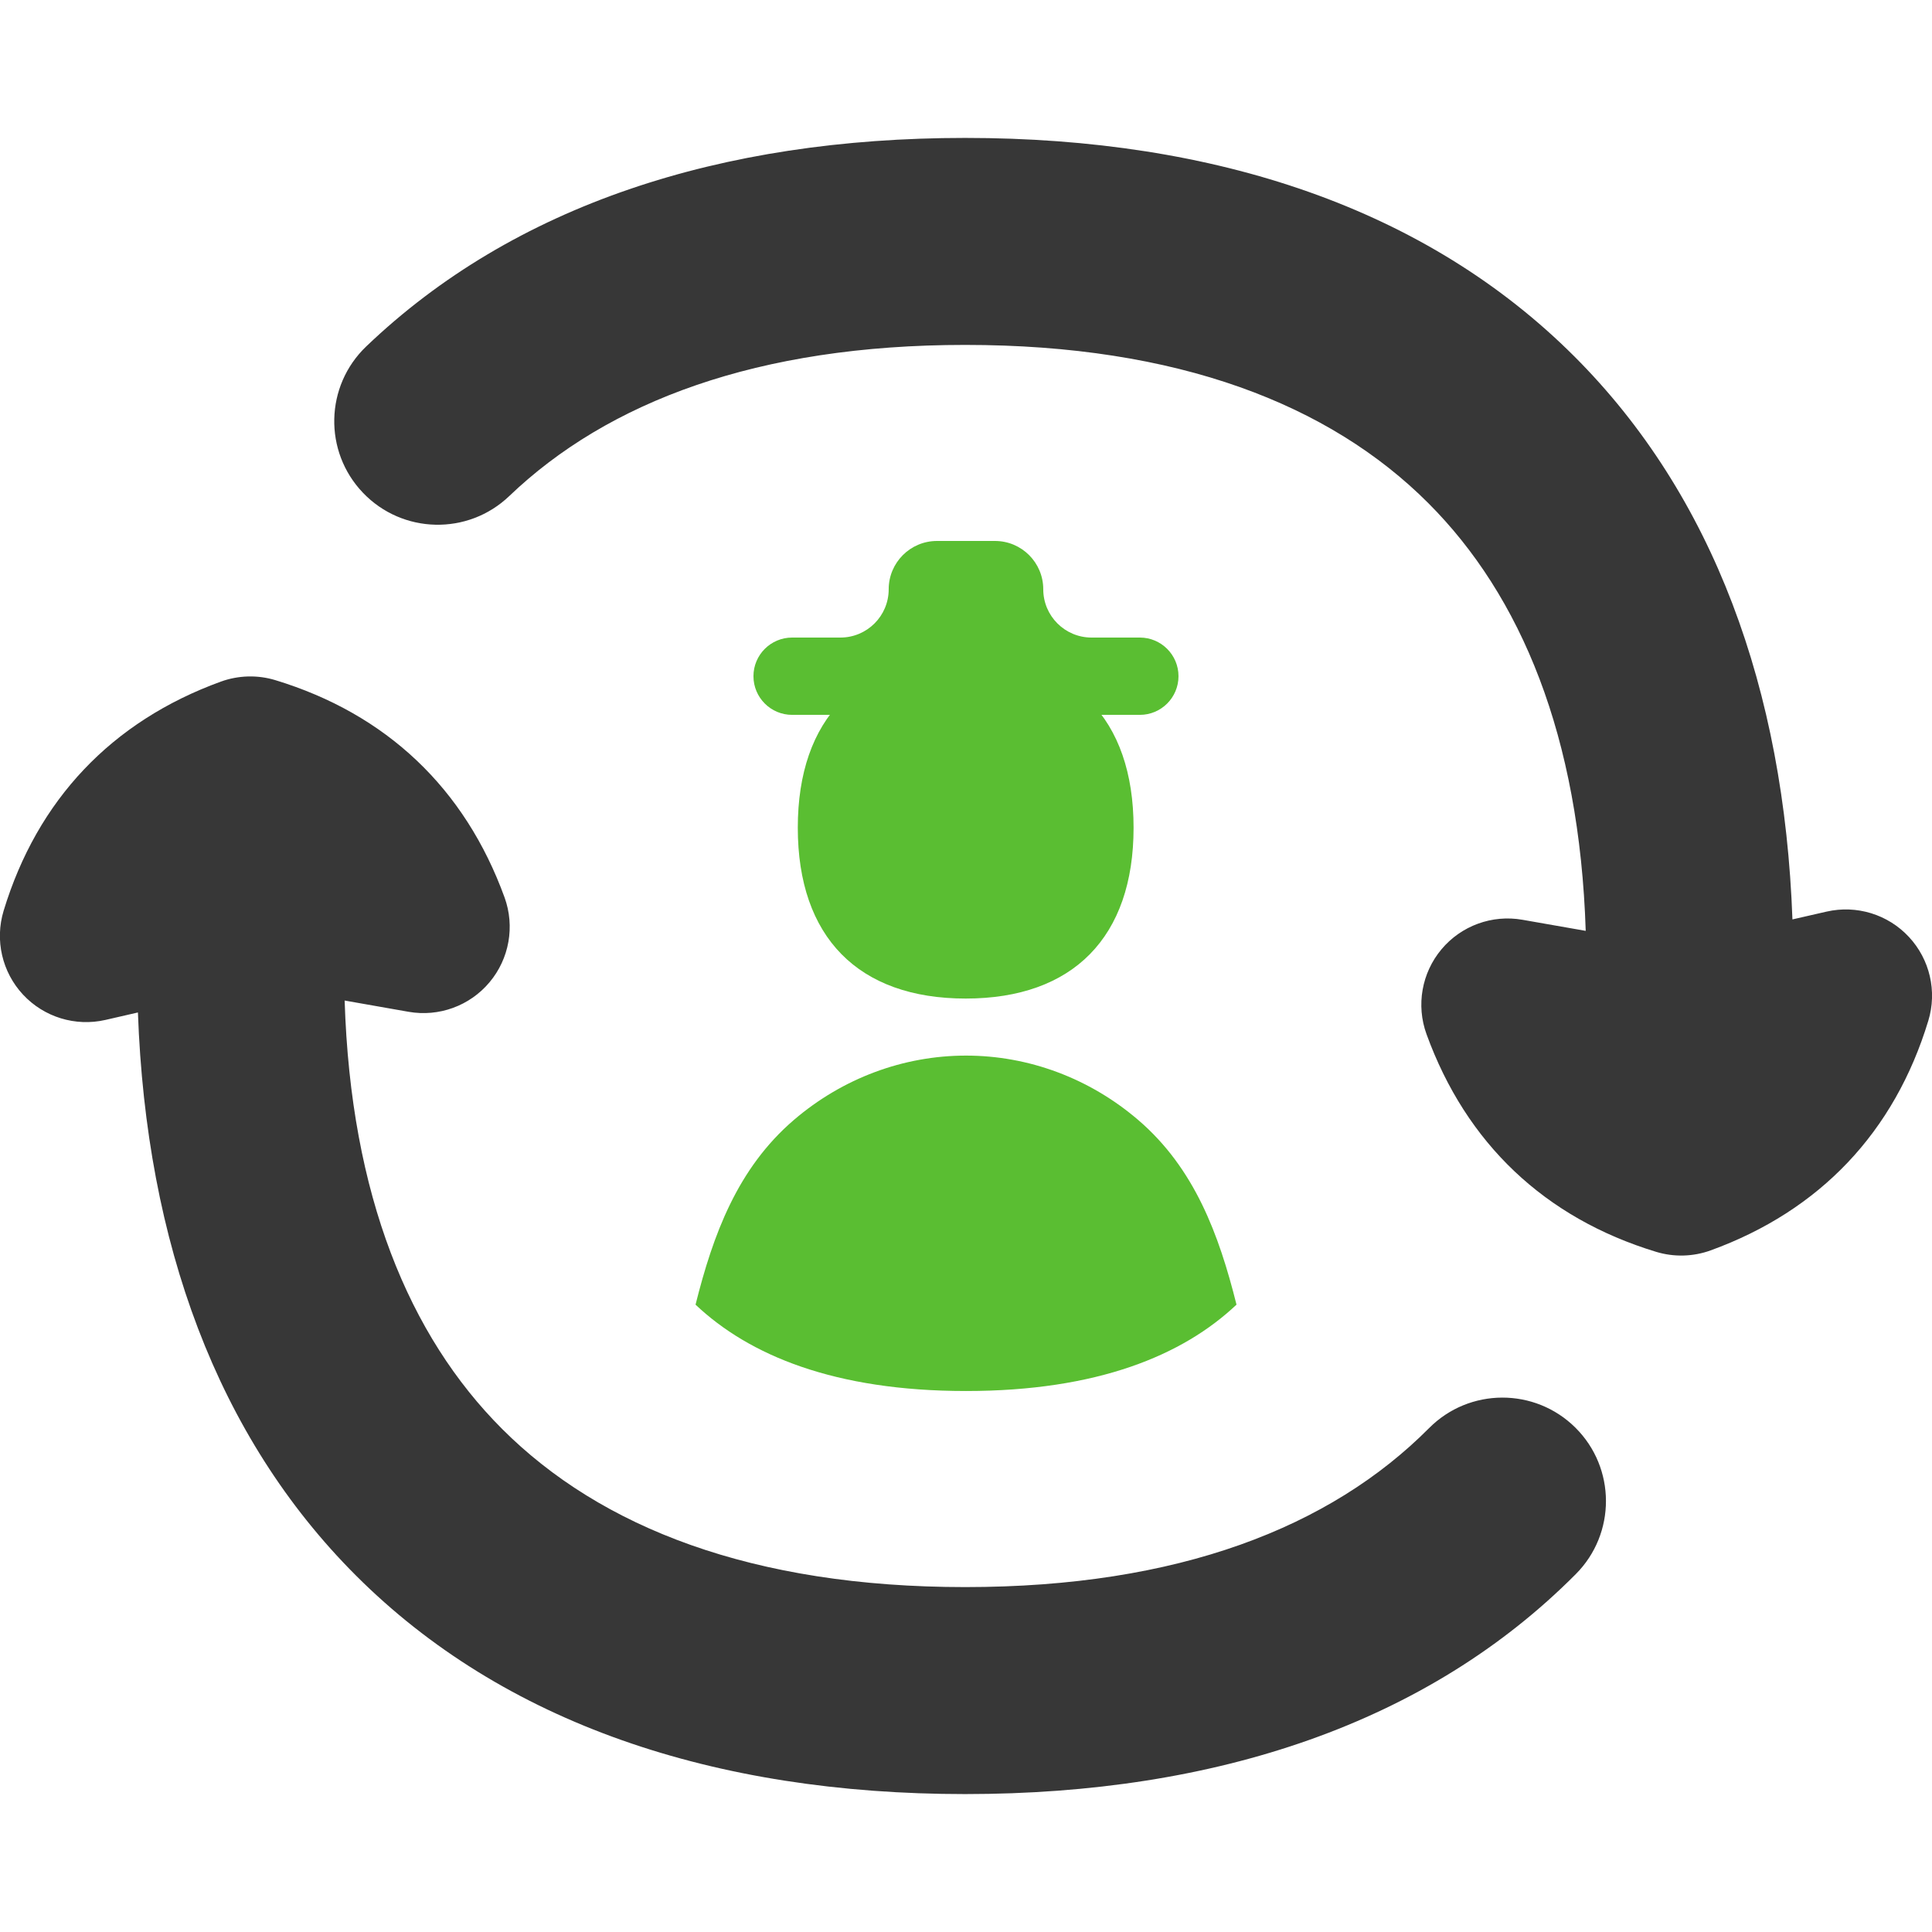 <?xml version="1.0" encoding="UTF-8"?> <svg xmlns="http://www.w3.org/2000/svg" width="80" height="80" viewBox="0 0 80 80" fill="none"><g clip-path="url(#clip0_232_362)"><path fill-rule="evenodd" clip-rule="evenodd" d="M39.966 14.282C31.359 14.282 25.169 16.636 21.089 20.539C19.379 22.176 16.666 22.116 15.03 20.405C13.393 18.695 13.453 15.982 15.164 14.346C21.265 8.508 29.822 5.711 39.966 5.711C50.356 5.711 59.078 8.646 65.199 14.767C70.937 20.505 73.876 28.529 74.221 38.071L75.634 37.748C76.876 37.464 78.174 37.862 79.042 38.794C79.911 39.725 80.218 41.049 79.847 42.267C78.447 46.876 75.361 50.131 70.834 51.776C70.108 52.039 69.316 52.06 68.577 51.836C63.969 50.435 60.713 47.35 59.069 42.823C58.633 41.625 58.87 40.285 59.689 39.308C60.508 38.331 61.786 37.865 63.042 38.086L65.661 38.545C65.403 30.492 62.99 24.68 59.138 20.828C55.058 16.747 48.778 14.282 39.966 14.282ZM14.271 41.43L16.916 41.896C18.172 42.117 19.451 41.651 20.27 40.674C21.09 39.697 21.327 38.357 20.892 37.159C19.25 32.641 16.001 29.562 11.403 28.164C10.664 27.939 9.871 27.961 9.145 28.224C4.628 29.866 1.548 33.115 0.15 37.713C-0.22 38.932 0.087 40.256 0.956 41.188C1.825 42.119 3.124 42.517 4.366 42.233L5.711 41.924C6.055 51.468 8.994 59.494 14.733 65.233C20.854 71.354 29.576 74.289 39.966 74.289C50.387 74.289 59.13 71.336 65.252 65.179C66.921 63.501 66.914 60.787 65.236 59.118C63.557 57.45 60.843 57.457 59.175 59.135C55.094 63.238 48.804 65.718 39.966 65.718C31.154 65.718 24.874 63.252 20.794 59.172C16.938 55.316 14.524 49.496 14.271 41.43Z" fill="#373737"></path><path d="M46.939 34.274C46.939 38.801 44.436 41.348 39.987 41.348C35.538 41.348 33.035 38.801 33.035 34.274C33.035 29.746 35.538 27.199 39.987 27.199C44.436 27.199 46.939 29.746 46.939 34.274Z" fill="#5ABE32"></path><path d="M51.201 54.022C50.475 51.125 49.467 48.375 47.124 46.37C45.114 44.65 42.597 43.71 40.001 43.71C37.405 43.71 34.888 44.65 32.878 46.37C30.535 48.376 29.526 51.126 28.801 54.023C31.017 56.12 34.559 57.599 40 57.599C45.443 57.599 48.984 56.119 51.201 54.022Z" fill="#5ABE32"></path><path d="M43.199 24.4C43.199 25.505 44.095 26.4 45.199 26.4H47.199C48.082 26.4 48.799 27.117 48.799 28C48.799 28.884 48.082 29.601 47.199 29.601H32.799C31.916 29.601 31.199 28.884 31.199 28C31.199 27.117 31.916 26.4 32.799 26.4H34.799C35.903 26.4 36.799 25.505 36.799 24.4C36.799 23.296 37.694 22.4 38.799 22.4H41.199C42.304 22.4 43.199 23.296 43.199 24.4Z" fill="#5ABE32"></path></g><defs><clipPath id="clip0_232_362"><rect width="80" height="80" fill="white"></rect></clipPath></defs></svg> 